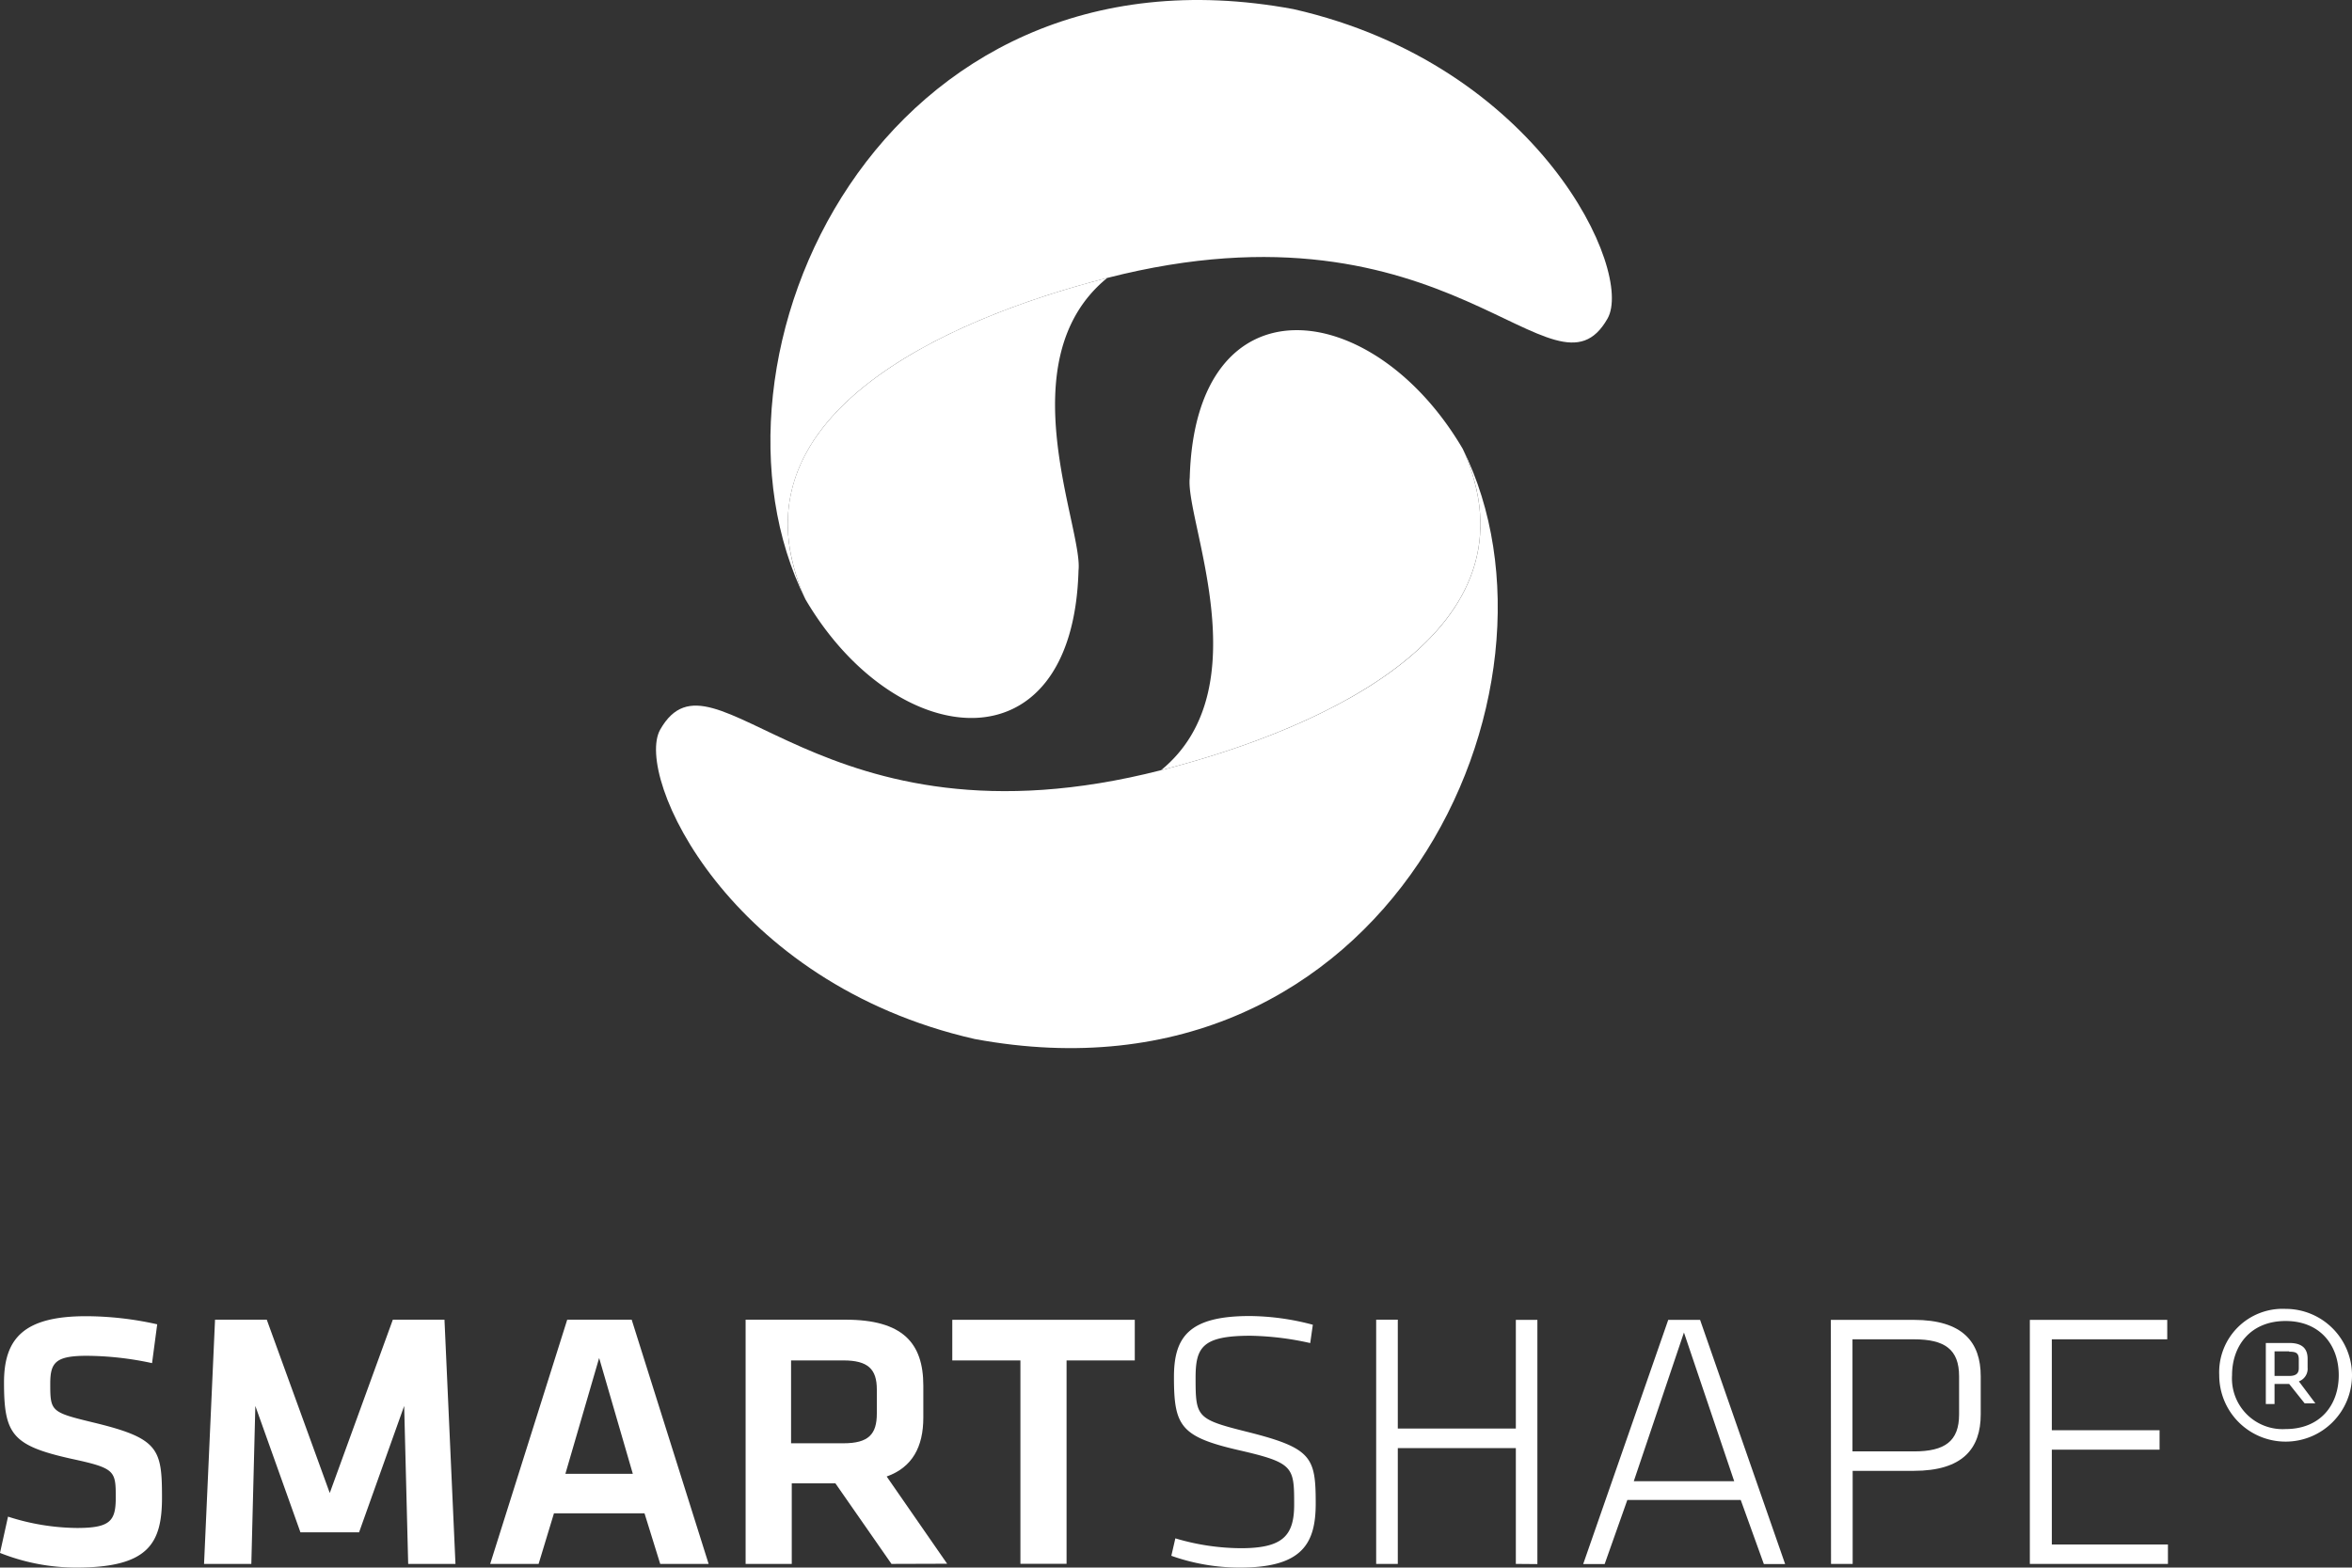 <svg xmlns="http://www.w3.org/2000/svg" xmlns:xlink="http://www.w3.org/1999/xlink" width="269.609" height="179.726" viewBox="0 0 269.609 179.726">
  <rect x="0" y="0" width="269.609" height="179.726" fill="#333333" stroke="none"/>
  <defs>
    <linearGradient id="linear-gradient" x1="-8.613" y1="41.224" x2="-7.817" y2="41.224" gradientUnits="objectBoundingBox">
      <stop offset="0.46" stop-color="#1b9cd9"/>
      <stop offset="0.98" stop-color="#fff"/>
    </linearGradient>
    <linearGradient id="linear-gradient-2" x1="-8.997" y1="41.501" x2="-8.201" y2="41.501" gradientUnits="objectBoundingBox">
      <stop offset="0" stop-color="#1b9cd9"/>
      <stop offset="0.92" stop-color="#fff"/>
    </linearGradient>
  </defs>
  <g id="logo-smartshape-sansTexte" transform="translate(-285.32 -186.024)">
    <path id="Path_746" data-name="Path 746" d="M294.06,365.75a23.63,23.63,0,0,1-8.74-1.68l.92-4.16a26.36,26.36,0,0,0,7.9,1.3c3.82,0,4.45-.8,4.45-3.49,0-3.1-.08-3.36-5.12-4.45-6.76-1.51-7.69-2.81-7.69-8.74,0-5.08,2.31-7.6,9.41-7.6a37.54,37.54,0,0,1,8.15.93l-.59,4.45a36.3,36.3,0,0,0-7.47-.84c-3.57,0-4.2.75-4.2,3.19,0,3.19.08,3.28,4.91,4.45,7.52,1.81,7.9,3,7.9,8.61C303.89,363,302.33,365.75,294.06,365.75Z" fill="#fff"/>
    <path id="Path_747" data-name="Path 747" d="M326.48,361.71h-6.72l-5.17-14.49-.46,18.11h-5.42l1.26-28h5.93l7.22,19.87,7.23-19.87h5.92l1.26,28h-5.42l-.46-18.11Z" fill="#fff"/>
    <path id="Path_748" data-name="Path 748" d="M359.2,359.53H348.82l-1.76,5.8h-5.55l8.83-28h7.39l8.82,28H361ZM350.13,355h7.73L354,341.72Z" fill="#fff"/>
    <path id="Path_749" data-name="Path 749" d="M387.51,365.33l-6.43-9.24h-5v9.24h-5.29v-28h11.46c6.52,0,8.91,2.65,8.91,7.56v3.66c0,3.36-1.26,5.71-4.2,6.76l6.93,10ZM382,342h-6v9.5h6c2.9,0,3.83-1.05,3.83-3.41v-2.77C385.83,343,384.82,342,382,342Z" fill="#fff"/>
    <path id="Path_750" data-name="Path 750" d="M402.29,342h-7.81v-4.66H415.4V342h-7.82v23.32h-5.29Z" fill="#fff"/>
    <path id="Path_751" data-name="Path 751" d="M427.49,365.75a23.36,23.36,0,0,1-7.9-1.35l.46-2a26.65,26.65,0,0,0,7.52,1.13c4.79,0,6.1-1.43,6.1-5,0-4.32-.05-4.79-6.26-6.22-6.77-1.55-7.52-2.77-7.52-8.4,0-4.57,1.68-7,8.69-7a28.74,28.74,0,0,1,7.23,1l-.3,2.1a33.6,33.6,0,0,0-6.84-.84c-5.55,0-6.3,1.34-6.3,4.83,0,4.54.12,4.74,6,6.21,7.35,1.85,7.77,2.9,7.77,8.2C436.14,363,434.59,365.75,427.49,365.75Z" fill="#fff"/>
    <path id="Path_752" data-name="Path 752" d="M459.08,365.33V352.05H445.55v13.28h-2.48v-28h2.48v12.48h13.53V337.35h2.47v28Z" fill="#fff"/>
    <path id="Path_753" data-name="Path 753" d="M484.86,358h-13l-2.6,7.35H466.8l9.75-28h3.65l9.75,28h-2.44Zm-12.26-2.15h11.51l-5.76-17.05Z" fill="#fff"/>
    <path id="Path_754" data-name="Path 754" d="M495.19,337.35h9.5c5.62,0,7.68,2.56,7.68,6.47v4.37c0,3.91-2.06,6.47-7.68,6.47h-7v10.67h-2.48Zm9.54,2.23h-7.06v12.85h7.06c3.53,0,5.16-1.17,5.16-4.24v-4.37c0-3.07-1.63-4.24-5.16-4.24Z" fill="#fff"/>
    <path id="Path_755" data-name="Path 755" d="M518,337.35h15.75v2.23H520.52V350h12.35v2.23H520.52V363.1h13.31v2.23H518Z" fill="#fff"/>
    <path id="Path_756" data-name="Path 756" d="M547.31,336.09a7.61,7.61,0,1,1-7.6,7.6,7.27,7.27,0,0,1,7.6-7.6Zm0,13.78c4,0,6.1-2.77,6.1-6.18s-2.11-6.21-6.1-6.21-6.13,2.81-6.13,6.21A5.808,5.808,0,0,0,547.31,349.87Zm.42-5.17h-1.68V347h-1v-7h2.68c1.52,0,2.11.67,2.11,1.81v1a1.54,1.54,0,0,1-1,1.59l1.89,2.52H549.5Zm0-3.74h-1.68v2.82h1.68c.84,0,1.1-.34,1.1-.88v-1c0-.77-.34-.9-1.1-.9Z" fill="#fff"/>
    <path id="Path_757" data-name="Path 757" d="M418.41,274.33c18.6-4.76,44-16,34.58-36.85,13.77,27.63-8.58,76.46-55.94,67.67C368.88,298.74,358,275,361,269.67,367.21,258.8,379,284.41,418.41,274.33Z" fill="url(#linear-gradient)"/>
    <path id="Path_758" data-name="Path 758" d="M418.41,274.33c16.79-4.3,39.14-13.91,36.37-31.06a23.19,23.19,0,0,0-1.79-5.79c-10.31-17.56-30.66-19.81-31.29,3.32C421.15,245.62,429.92,264.92,418.41,274.33Z" fill="#fff"/>
    <path id="Path_759" data-name="Path 759" d="M412.24,217.89c-18.6,4.76-44,16-34.59,36.85-13.77-27.63,8.58-76.47,55.94-67.67,28.17,6.41,39.06,30.12,36,35.48C463.43,233.42,451.63,207.81,412.24,217.89Z" fill="url(#linear-gradient-2)"/>
    <path id="Path_760" data-name="Path 760" d="M412.24,217.89c-16.8,4.3-39.15,13.91-36.38,31.05a23.551,23.551,0,0,0,1.79,5.8c10.31,17.56,30.66,19.81,31.3-3.32C409.49,246.6,400.72,227.3,412.24,217.89Z" fill="#fff"/>
  </g>
</svg>
